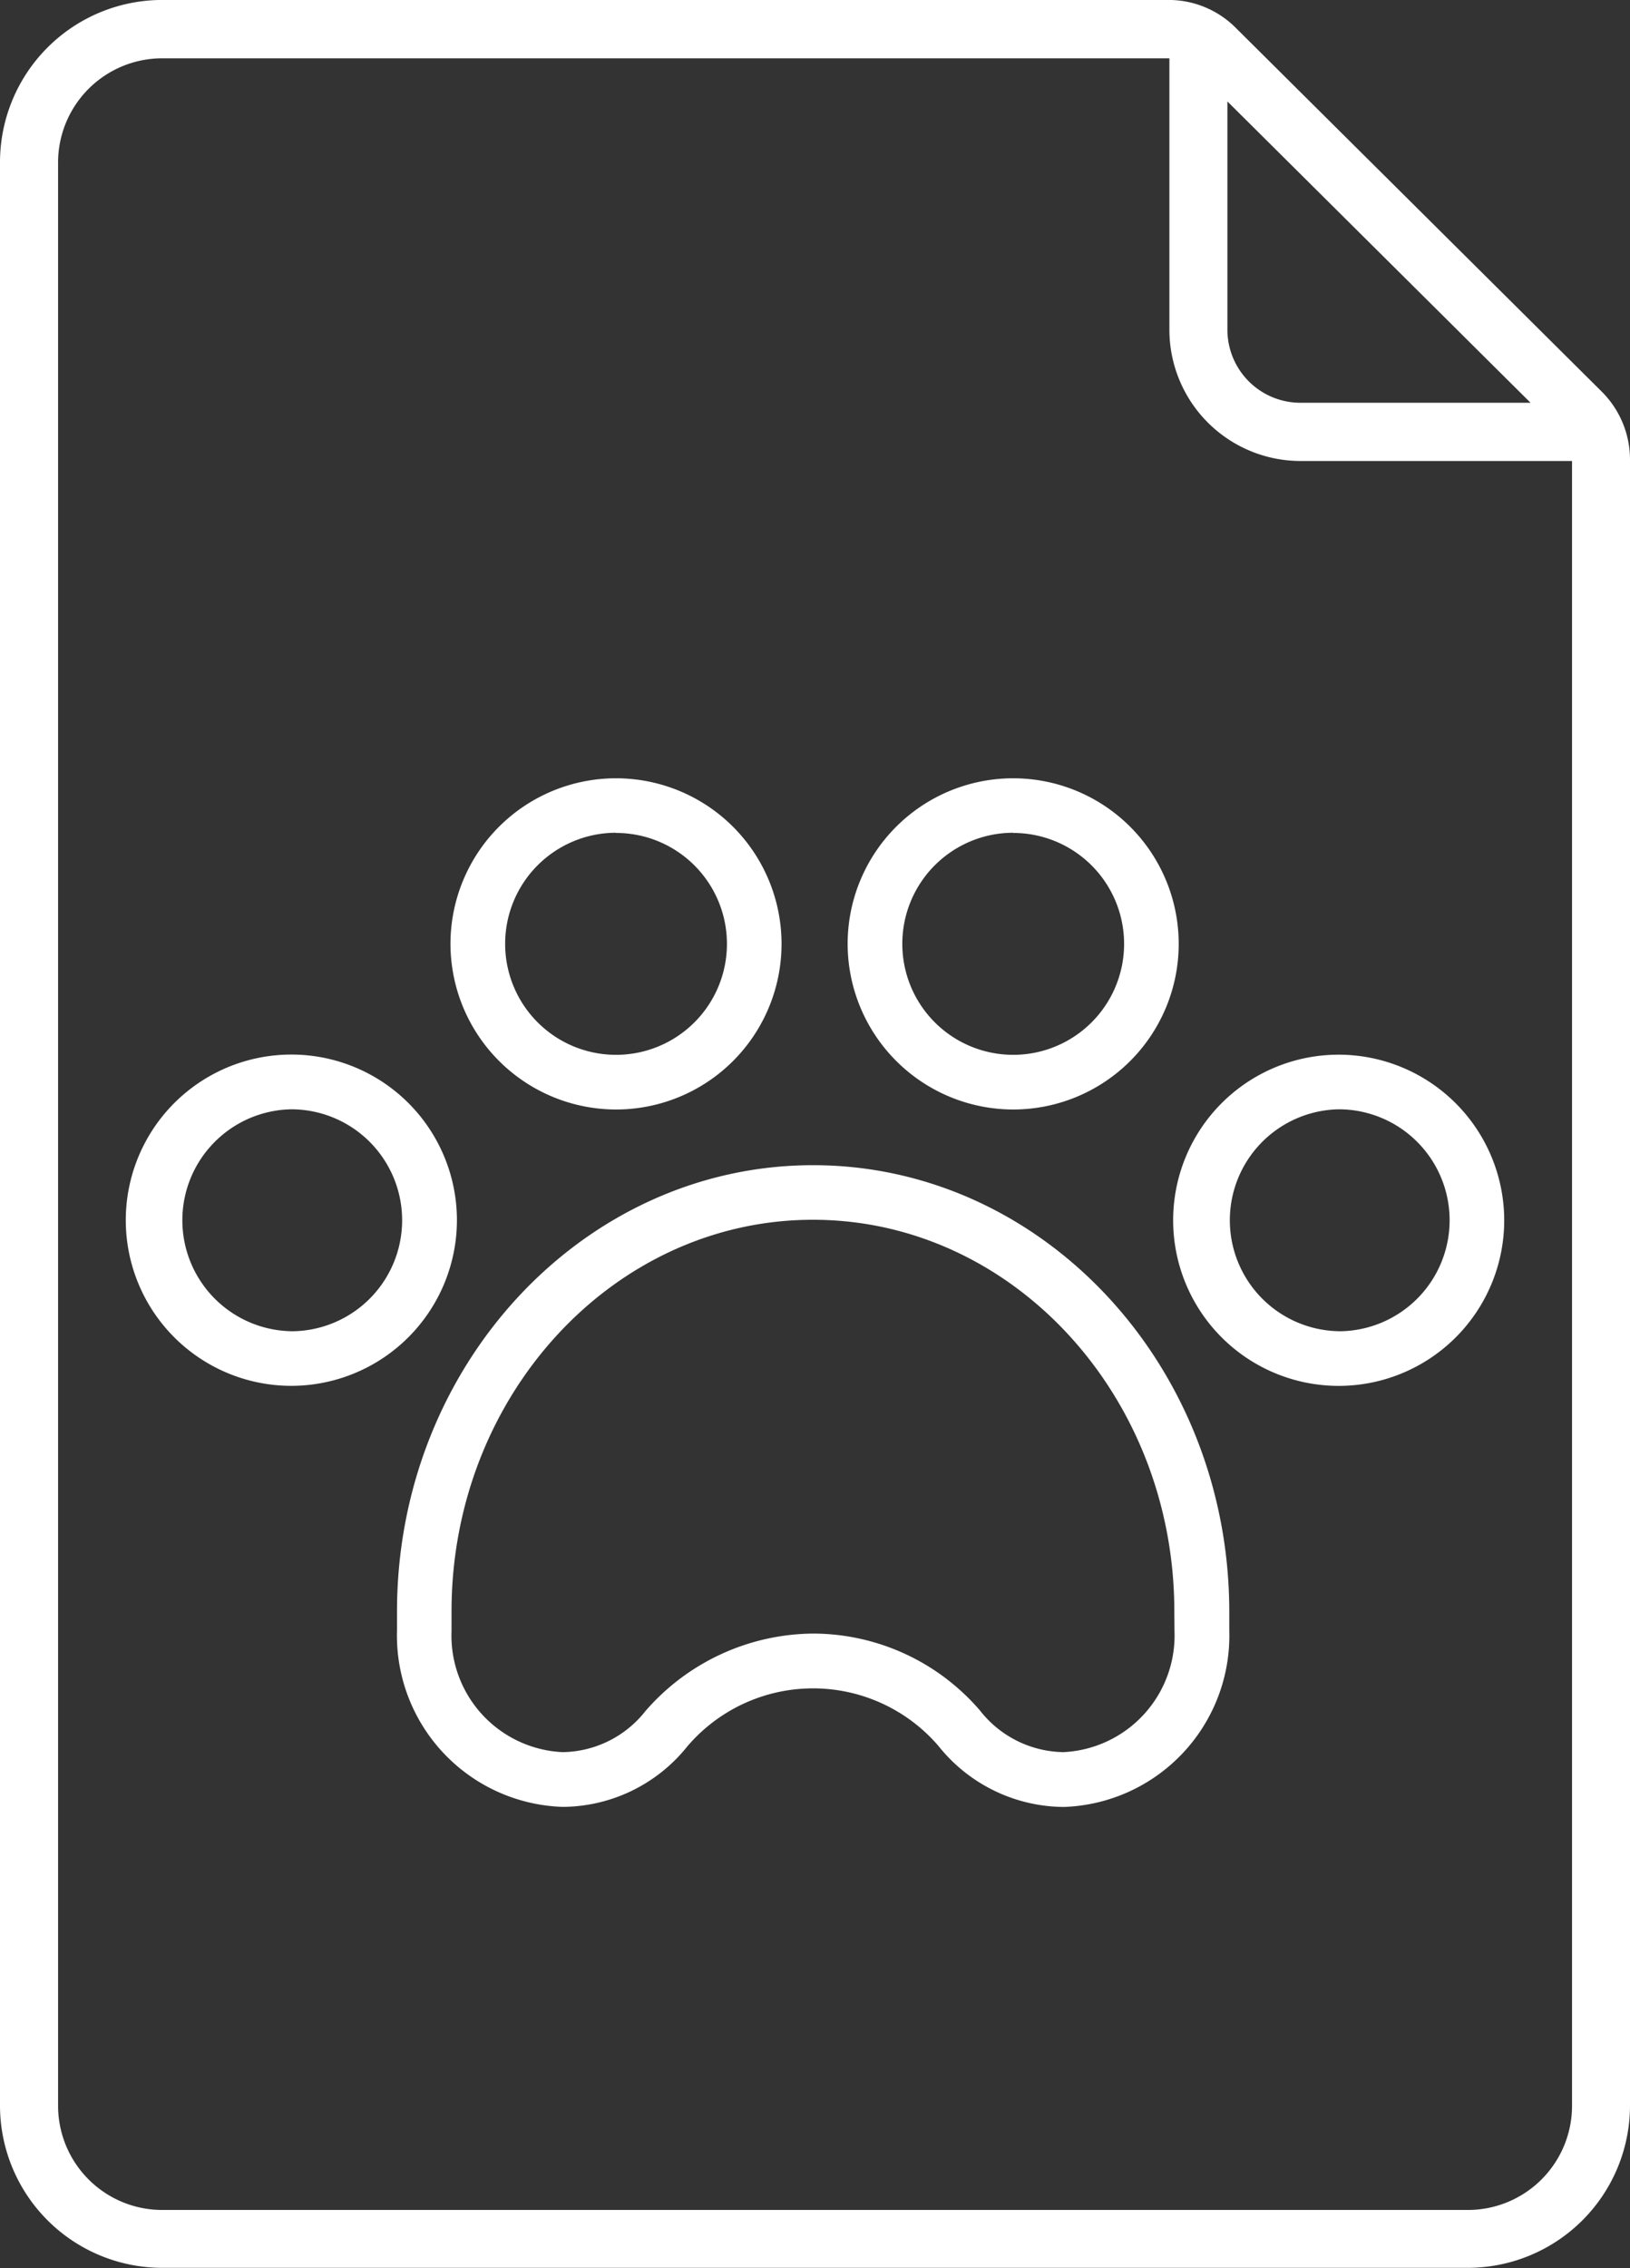 <svg id="descarga_oie" xmlns="http://www.w3.org/2000/svg" width="41.702" height="58.001" viewBox="0 0 41.702 58.001">
  <rect x="0" y="0" width="41.702" height="58.001" fill="#333333" stroke="none"/>
  <path id="Trazado_15692" data-name="Trazado 15692" d="M79.84,413.1a4.236,4.236,0,1,0-4.235,4.234A4.241,4.241,0,0,0,79.84,413.1ZM75.6,415.937a2.838,2.838,0,0,1,0-5.675h0a2.838,2.838,0,0,1,0,5.676Z" transform="translate(-68.15 -381.894)" fill="#fff"/>
  <path id="Trazado_15693" data-name="Trazado 15693" d="M147.735,408.865a4.235,4.235,0,1,0,4.235,4.235A4.241,4.241,0,0,0,147.735,408.865Zm0,7.072a2.838,2.838,0,0,1,0-5.675h0a2.838,2.838,0,0,1,0,5.676Z" transform="translate(-113.486 -381.894)" fill="#fff"/>
  <path id="Trazado_15694" data-name="Trazado 15694" d="M125.318,398.3a4.235,4.235,0,1,0-4.235-4.235A4.241,4.241,0,0,0,125.318,398.3Zm0-7.072h0a2.837,2.837,0,1,1-2.836,2.837A2.839,2.839,0,0,1,125.318,391.223Z" transform="translate(-99.397 -369.927)" fill="#fff"/>
  <path id="Trazado_15695" data-name="Trazado 15695" d="M97.966,398.3a4.235,4.235,0,1,0-4.235-4.235A4.241,4.241,0,0,0,97.966,398.3Zm0-7.072h0a2.837,2.837,0,1,1-2.836,2.837A2.839,2.839,0,0,1,97.966,391.223Z" transform="translate(-82.206 -369.927)" fill="#fff"/>
  <path id="Trazado_15696" data-name="Trazado 15696" d="M100.684,416.471c-5.869,0-10.644,5.119-10.644,11.412l0,.489a4.383,4.383,0,0,0,4.235,4.509,4.11,4.11,0,0,0,3.19-1.544,4.23,4.23,0,0,1,6.424-.018,4.134,4.134,0,0,0,3.208,1.564,4.383,4.383,0,0,0,4.236-4.51v-.489C111.328,421.59,106.553,416.471,100.684,416.471Zm9.247,11.9a2.988,2.988,0,0,1-2.839,3.11,2.761,2.761,0,0,1-2.141-1.069,5.643,5.643,0,0,0-4.27-1.963h0a5.737,5.737,0,0,0-4.287,1.984,2.74,2.74,0,0,1-2.123,1.048,2.984,2.984,0,0,1-2.836-3.1l0-.5c0-5.521,4.148-10.014,9.246-10.014s9.246,4.493,9.246,10.014Z" transform="translate(-79.883 -386.674)" fill="#fff"/>
  <path id="Trazado_15697" data-name="Trazado 15697" d="M103.688,346.279l-9.369-9.309a2.425,2.425,0,0,0-1.721-.71H66.854a4.152,4.152,0,0,0-4.148,4.148v49.7a4.152,4.152,0,0,0,4.148,4.148H100.26a4.153,4.153,0,0,0,4.148-4.148v-42.1A2.456,2.456,0,0,0,103.688,346.279Zm-1.824.282H95.975a1.869,1.869,0,0,1-1.867-1.867v-5.839Zm-1.6,46.215H66.854a2.665,2.665,0,0,1-2.662-2.662v-49.7a2.665,2.665,0,0,1,2.662-2.662H92.6l.024,0v6.945a3.357,3.357,0,0,0,3.353,3.353h6.948v42.067A2.665,2.665,0,0,1,100.26,392.776Z" transform="translate(-62.706 -336.261)" fill="#fff"/>
</svg>
